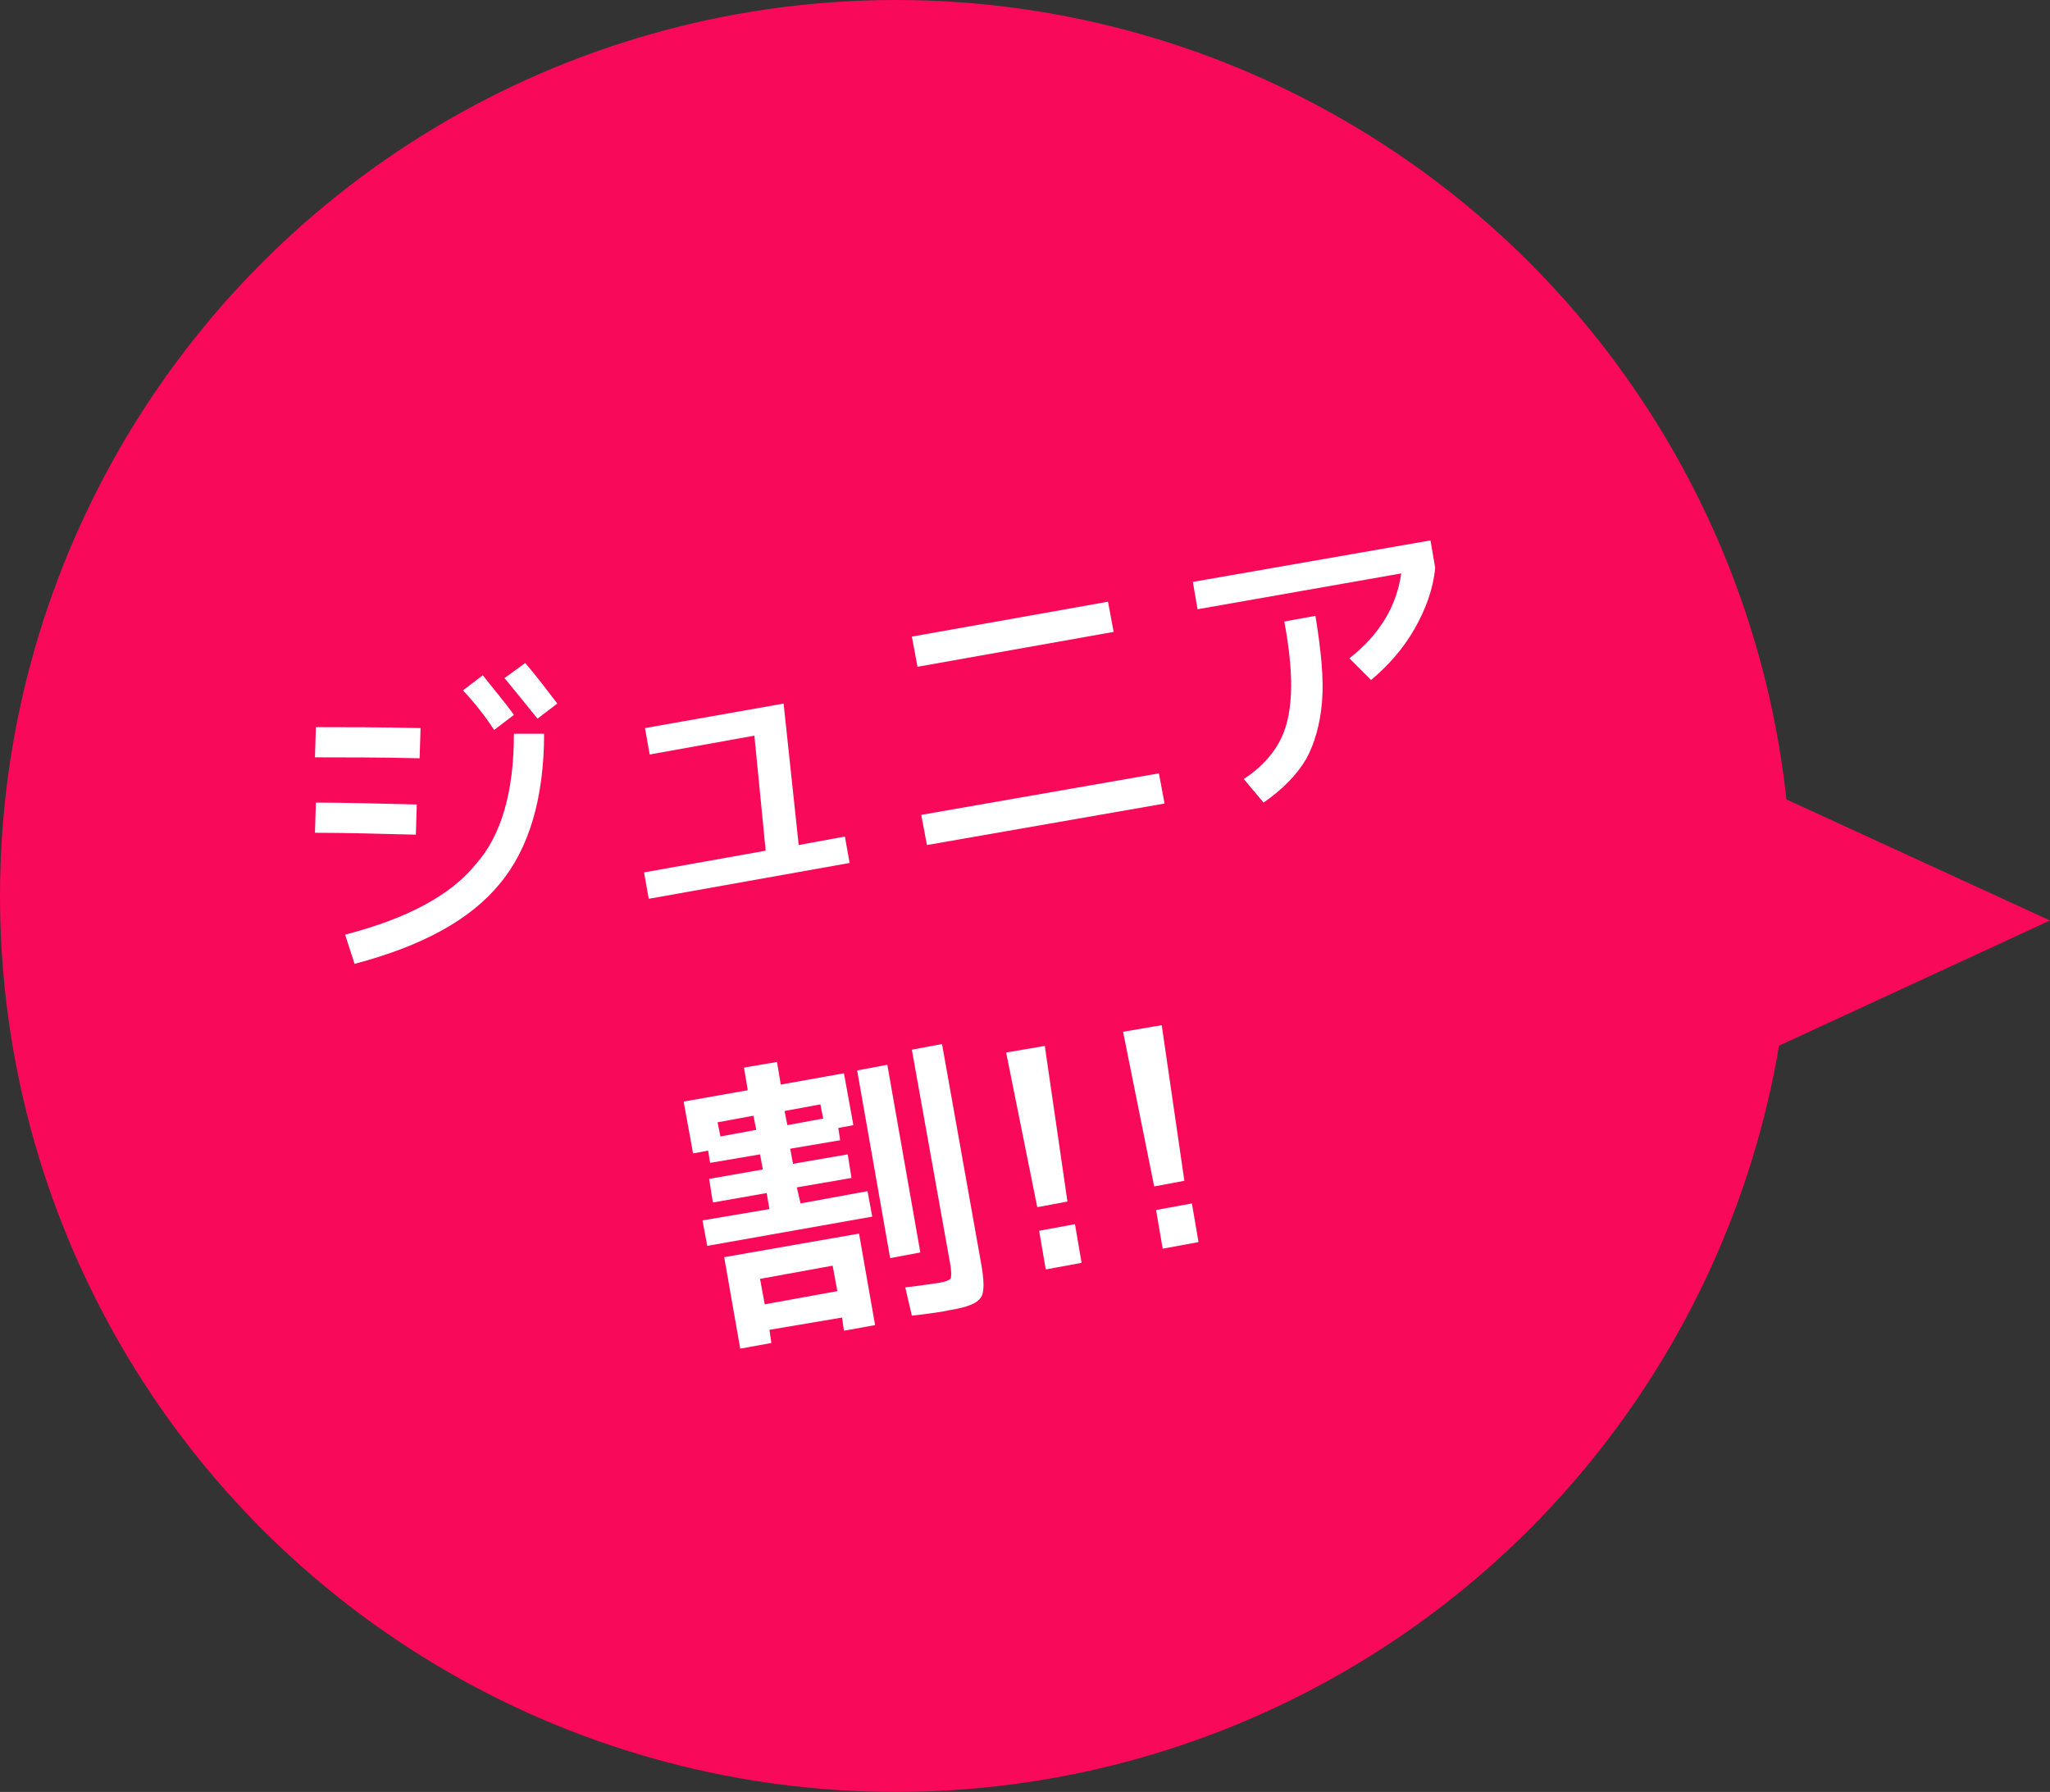 <?xml version="1.0" encoding="utf-8"?>
<!-- Generator: Adobe Illustrator 26.3.1, SVG Export Plug-In . SVG Version: 6.00 Build 0)  -->
<svg version="1.1" id="レイヤー_1" xmlns="http://www.w3.org/2000/svg" xmlns:xlink="http://www.w3.org/1999/xlink" x="0px"
	 y="0px" width="217.4px" height="190px" viewBox="0 0 217.4 190" style="enable-background:new 0 0 217.4 190;"
	 xml:space="preserve">
<rect x="0" y="0" width="217.4" height="190" fill="#333333" stroke="none"/>
<style type="text/css">
	.st0{fill:#F90959;}
	.st1{fill:#FFFFFF;}
</style>
<g>
	<ellipse class="st0" cx="95" cy="95" rx="95" ry="95"/>
	<g>
		<path class="st1" d="M33.5,85.1c2.9,0,6.5,0.1,10.7,0.2l-0.1,3.2c-4-0.1-7.5-0.2-10.7-0.2L33.5,85.1z M33.5,77.1
			c3.1,0,6.8,0,11.1,0.1l-0.1,3.2c-4.3-0.1-8-0.1-11.1-0.1L33.5,77.1z M54.5,77.8l3.2,0c0,6.8-1.6,12.2-4.7,15.9
			c-3.1,3.8-8.2,6.6-15.4,8.5l-1-3.1c6.6-1.7,11.2-4.2,13.8-7.4C53.2,88.6,54.5,83.9,54.5,77.8z M49.1,73.2l2.1-1.6
			c1.1,1.4,2.3,2.8,3.3,4.2l-2.1,1.6C51.5,76,50.4,74.6,49.1,73.2z M53.5,71.9l2.2-1.6c1.3,1.5,2.4,3,3.4,4.3L57,76.2
			C56.1,75.1,55,73.7,53.5,71.9z"/>
		<path class="st1" d="M68.4,77.2l14.7-2.6l1.6,15l4.9-0.9l0.5,2.8l-21.3,3.8l-0.5-2.8l12.9-2.3L80,78l-11.1,2L68.4,77.2z"/>
		<path class="st1" d="M97.3,70.7l-0.6-3.2l20.8-3.7l0.6,3.2L97.3,70.7z M98.3,89.6l-0.6-3.2l25.2-4.4l0.6,3.2L98.3,89.6z"/>
		<path class="st1" d="M127,64.6l-0.5-2.9l25.2-4.4l0.5,2.9c-0.2,2.2-1,4.4-2.2,6.5c-1.2,2.1-2.8,3.9-4.6,5.4l-2.3-2.3
			c3.2-2.5,5-5.5,5.5-9L127,64.6z M136.2,65.9l3.3-0.6c0.6,3.7,0.9,6.7,0.7,9.1c-0.2,2.4-0.8,4.5-1.7,6.1c-1,1.7-2.5,3.2-4.5,4.6
			l-2.1-2.5c1.7-1.1,2.9-2.4,3.7-3.8c0.8-1.4,1.2-3.1,1.3-5.2C137,71.7,136.8,69.1,136.2,65.9z"/>
		<path class="st1" d="M84.9,127.6l7.1-1.3l0.5,2.7L75,132.1l-0.5-2.7l7.1-1.2l-0.3-1.7l-5.7,1l-0.4-2.5l5.7-1l-0.3-1.6l-5.3,0.9
			l-0.2-1.3l-1.6,0.3l-1-5.5l6.8-1.2l-0.4-2.4l3.5-0.6l0.4,2.4l6.7-1.2l1,5.5l-1.6,0.3l0.2,1.3l-5.3,0.9l0.3,1.6l5.8-1l0.4,2.5
			l-5.8,1L84.9,127.6z M76.4,120.5l3.8-0.7l-0.3-1.5l-3.8,0.7L76.4,120.5z M81.6,141l0.2,1.4l-3.3,0.6l-1.7-9.7l14.3-2.5l1.7,9.7
			l-3.3,0.6l-0.2-1.4L81.6,141z M88.8,136.9l-0.5-2.7l-7.7,1.4l0.5,2.7L88.8,136.9z M83.2,117.8l0.3,1.5l3.8-0.7l-0.3-1.5
			L83.2,117.8z M94.4,133.4l-3.5-19.9l3.2-0.6l3.5,19.9L94.4,133.4z M96.7,111.3l3.2-0.6l4.1,23c0.4,2.1,0.4,3.4,0,3.9
			c-0.4,0.6-1.4,1-3.2,1.3c-0.9,0.2-2.3,0.4-4.1,0.6l-0.7-3c1.8-0.2,3-0.4,3.7-0.5c0.6-0.1,1-0.3,1.1-0.4c0.1-0.2,0.1-0.7,0-1.4
			L96.7,111.3z"/>
		<path class="st1" d="M106.7,111.6l4.1-0.7l2.4,16.5l-3.2,0.6L106.7,111.6z M110.9,134.6l-0.7-4.1l3.8-0.7l0.7,4.1L110.9,134.6z"/>
		<path class="st1" d="M119.1,109.4l4.1-0.7l2.4,16.5l-3.2,0.6L119.1,109.4z M123.3,132.4l-0.7-4.1l3.8-0.7l0.7,4.1L123.3,132.4z"/>
	</g>
	<polygon class="st0" points="217.4,97.6 180.6,80.7 180.6,114.6 	"/>
</g>
</svg>
